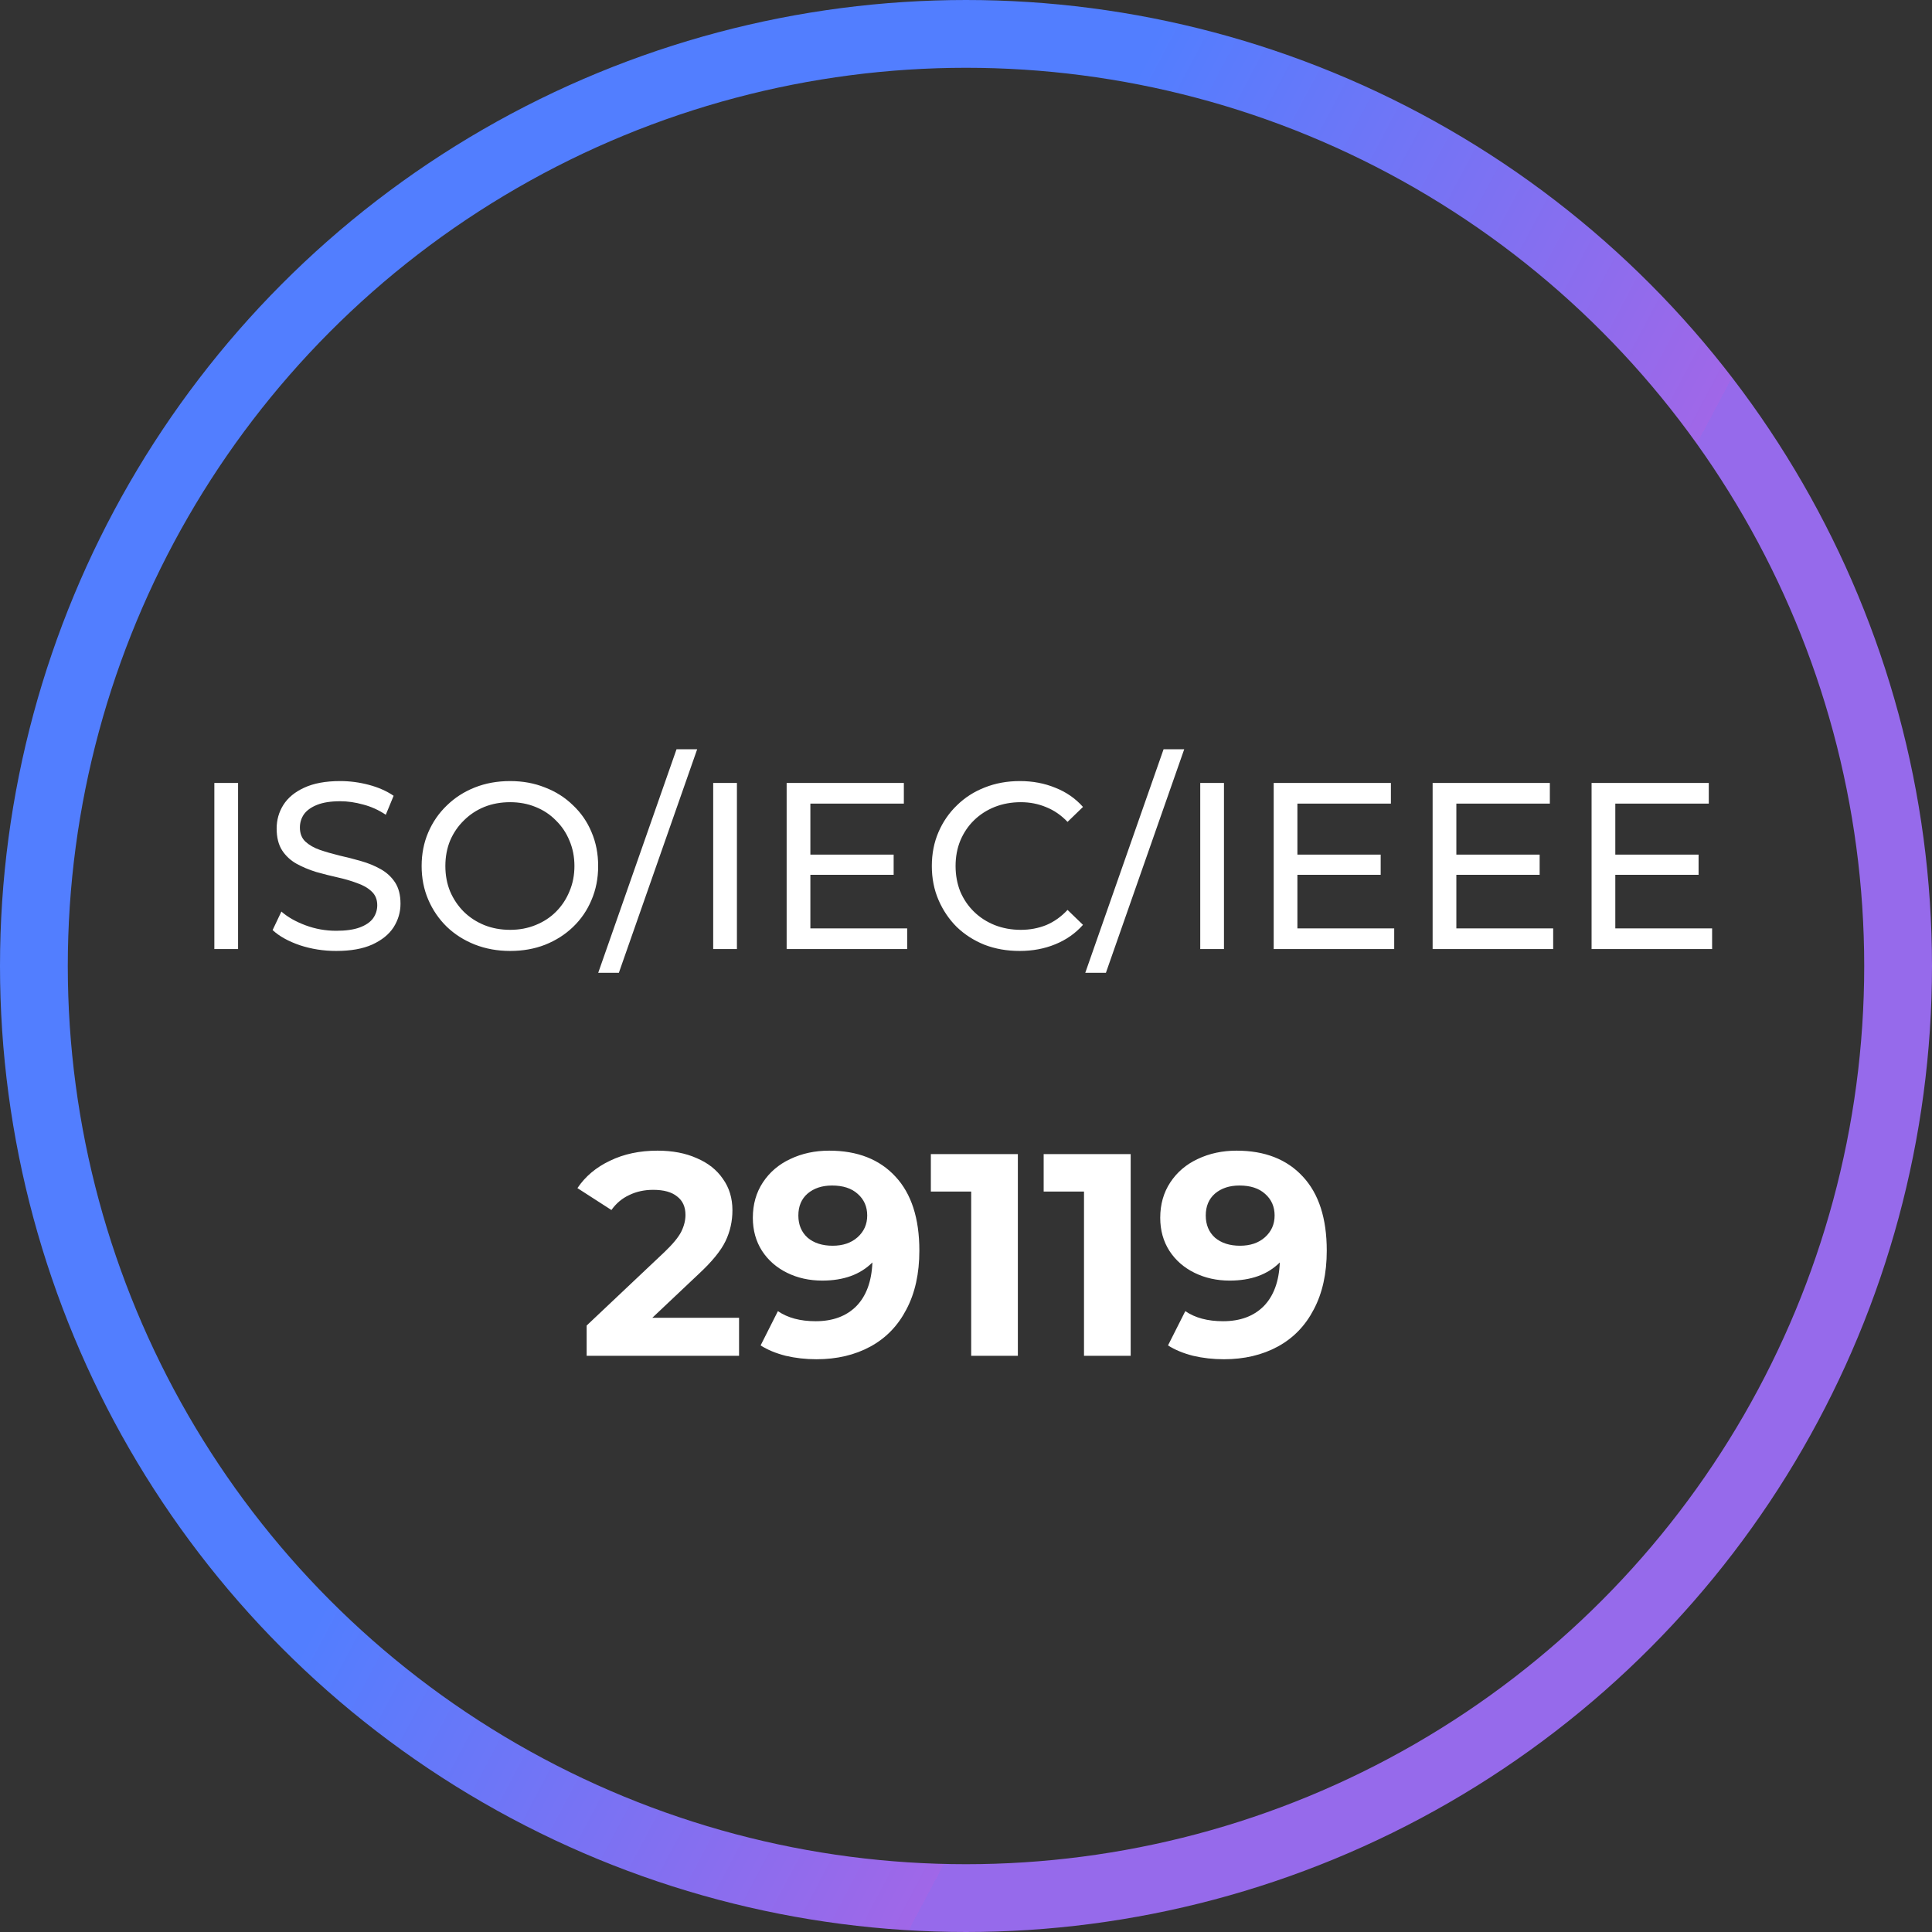 <?xml version="1.0" encoding="UTF-8"?>
<svg xmlns="http://www.w3.org/2000/svg" width="114" height="114" viewBox="0 0 114 114" fill="none">
  <rect x="0" y="0" width="114" height="114" fill="#333333" stroke="none"/>
  <circle cx="57" cy="57" r="55" stroke="url(#paint0_linear_3921_1195)" stroke-width="4"></circle>
  <path d="M43.609 77.756V80H34.616V78.215L39.206 73.88C39.693 73.415 40.022 73.019 40.192 72.69C40.362 72.35 40.447 72.016 40.447 71.687C40.447 71.211 40.282 70.848 39.954 70.599C39.636 70.338 39.166 70.208 38.543 70.208C38.021 70.208 37.551 70.31 37.132 70.514C36.712 70.707 36.361 71.001 36.078 71.398L34.072 70.106C34.536 69.415 35.177 68.876 35.993 68.491C36.809 68.094 37.744 67.896 38.798 67.896C39.682 67.896 40.452 68.043 41.11 68.338C41.778 68.621 42.294 69.029 42.657 69.562C43.031 70.083 43.218 70.701 43.218 71.415C43.218 72.061 43.082 72.667 42.81 73.234C42.538 73.801 42.011 74.447 41.229 75.172L38.492 77.756H43.609ZM48.927 67.896C50.593 67.896 51.896 68.406 52.837 69.426C53.778 70.435 54.248 71.891 54.248 73.795C54.248 75.144 53.993 76.3 53.483 77.263C52.984 78.226 52.276 78.957 51.358 79.456C50.44 79.955 49.38 80.204 48.179 80.204C47.544 80.204 46.938 80.136 46.36 80C45.782 79.853 45.289 79.649 44.881 79.388L45.901 77.365C46.479 77.762 47.221 77.96 48.128 77.96C49.137 77.96 49.936 77.665 50.525 77.076C51.114 76.475 51.432 75.614 51.477 74.492C50.763 75.206 49.777 75.563 48.519 75.563C47.76 75.563 47.068 75.41 46.445 75.104C45.822 74.798 45.329 74.367 44.966 73.812C44.603 73.245 44.422 72.594 44.422 71.857C44.422 71.064 44.62 70.367 45.017 69.766C45.414 69.165 45.952 68.706 46.632 68.389C47.323 68.06 48.088 67.896 48.927 67.896ZM49.131 73.506C49.732 73.506 50.219 73.342 50.593 73.013C50.978 72.673 51.171 72.242 51.171 71.721C51.171 71.2 50.984 70.775 50.61 70.446C50.247 70.117 49.743 69.953 49.097 69.953C48.508 69.953 48.026 70.112 47.652 70.429C47.289 70.746 47.108 71.177 47.108 71.721C47.108 72.265 47.289 72.701 47.652 73.03C48.026 73.347 48.519 73.506 49.131 73.506ZM60.06 68.1V80H57.306V70.31H54.926V68.1H60.06ZM66.717 68.1V80H63.963V70.31H61.583V68.1H66.717ZM72.966 67.896C74.632 67.896 75.935 68.406 76.876 69.426C77.817 70.435 78.287 71.891 78.287 73.795C78.287 75.144 78.032 76.3 77.522 77.263C77.023 78.226 76.315 78.957 75.397 79.456C74.479 79.955 73.419 80.204 72.218 80.204C71.583 80.204 70.977 80.136 70.399 80C69.821 79.853 69.328 79.649 68.92 79.388L69.94 77.365C70.518 77.762 71.26 77.96 72.167 77.96C73.176 77.96 73.975 77.665 74.564 77.076C75.153 76.475 75.471 75.614 75.516 74.492C74.802 75.206 73.816 75.563 72.558 75.563C71.799 75.563 71.107 75.41 70.484 75.104C69.861 74.798 69.368 74.367 69.005 73.812C68.642 73.245 68.461 72.594 68.461 71.857C68.461 71.064 68.659 70.367 69.056 69.766C69.453 69.165 69.991 68.706 70.671 68.389C71.362 68.06 72.127 67.896 72.966 67.896ZM73.17 73.506C73.771 73.506 74.258 73.342 74.632 73.013C75.017 72.673 75.21 72.242 75.21 71.721C75.21 71.2 75.023 70.775 74.649 70.446C74.286 70.117 73.782 69.953 73.136 69.953C72.547 69.953 72.065 70.112 71.691 70.429C71.328 70.746 71.147 71.177 71.147 71.721C71.147 72.265 71.328 72.701 71.691 73.03C72.065 73.347 72.558 73.506 73.17 73.506Z" fill="white"></path>
  <path d="M12.648 56V46.2H14.048V56H12.648ZM19.838 56.112C19.091 56.112 18.377 56 17.696 55.776C17.014 55.543 16.478 55.244 16.086 54.88L16.604 53.788C16.977 54.115 17.453 54.385 18.032 54.6C18.61 54.815 19.212 54.922 19.838 54.922C20.407 54.922 20.869 54.857 21.224 54.726C21.578 54.595 21.84 54.418 22.008 54.194C22.176 53.961 22.26 53.699 22.26 53.41C22.26 53.074 22.148 52.803 21.924 52.598C21.709 52.393 21.424 52.229 21.07 52.108C20.724 51.977 20.342 51.865 19.922 51.772C19.502 51.679 19.077 51.571 18.648 51.45C18.228 51.319 17.84 51.156 17.486 50.96C17.14 50.764 16.86 50.503 16.646 50.176C16.431 49.84 16.324 49.411 16.324 48.888C16.324 48.384 16.454 47.922 16.716 47.502C16.986 47.073 17.397 46.732 17.948 46.48C18.508 46.219 19.217 46.088 20.076 46.088C20.645 46.088 21.21 46.163 21.77 46.312C22.33 46.461 22.815 46.676 23.226 46.956L22.764 48.076C22.344 47.796 21.9 47.595 21.434 47.474C20.967 47.343 20.514 47.278 20.076 47.278C19.525 47.278 19.072 47.348 18.718 47.488C18.363 47.628 18.102 47.815 17.934 48.048C17.775 48.281 17.696 48.543 17.696 48.832C17.696 49.177 17.803 49.453 18.018 49.658C18.242 49.863 18.526 50.027 18.872 50.148C19.226 50.269 19.614 50.381 20.034 50.484C20.454 50.577 20.874 50.685 21.294 50.806C21.723 50.927 22.11 51.086 22.456 51.282C22.81 51.478 23.095 51.739 23.31 52.066C23.524 52.393 23.632 52.813 23.632 53.326C23.632 53.821 23.496 54.283 23.226 54.712C22.955 55.132 22.535 55.473 21.966 55.734C21.406 55.986 20.696 56.112 19.838 56.112ZM30.101 56.112C29.354 56.112 28.659 55.986 28.015 55.734C27.38 55.482 26.83 55.132 26.363 54.684C25.896 54.227 25.532 53.695 25.271 53.088C25.01 52.481 24.879 51.819 24.879 51.1C24.879 50.381 25.01 49.719 25.271 49.112C25.532 48.505 25.896 47.978 26.363 47.53C26.83 47.073 27.38 46.718 28.015 46.466C28.65 46.214 29.345 46.088 30.101 46.088C30.848 46.088 31.534 46.214 32.159 46.466C32.794 46.709 33.344 47.059 33.811 47.516C34.287 47.964 34.651 48.491 34.903 49.098C35.164 49.705 35.295 50.372 35.295 51.1C35.295 51.828 35.164 52.495 34.903 53.102C34.651 53.709 34.287 54.241 33.811 54.698C33.344 55.146 32.794 55.496 32.159 55.748C31.534 55.991 30.848 56.112 30.101 56.112ZM30.101 54.866C30.642 54.866 31.142 54.773 31.599 54.586C32.066 54.399 32.467 54.138 32.803 53.802C33.148 53.457 33.414 53.055 33.601 52.598C33.797 52.141 33.895 51.641 33.895 51.1C33.895 50.559 33.797 50.059 33.601 49.602C33.414 49.145 33.148 48.748 32.803 48.412C32.467 48.067 32.066 47.801 31.599 47.614C31.142 47.427 30.642 47.334 30.101 47.334C29.55 47.334 29.042 47.427 28.575 47.614C28.118 47.801 27.716 48.067 27.371 48.412C27.026 48.748 26.755 49.145 26.559 49.602C26.372 50.059 26.279 50.559 26.279 51.1C26.279 51.641 26.372 52.141 26.559 52.598C26.755 53.055 27.026 53.457 27.371 53.802C27.716 54.138 28.118 54.399 28.575 54.586C29.042 54.773 29.55 54.866 30.101 54.866ZM35.299 57.4L39.919 44.212H41.137L36.517 57.4H35.299ZM42.083 56V46.2H43.483V56H42.083ZM47.691 50.428H52.731V51.618H47.691V50.428ZM47.817 54.782H53.529V56H46.417V46.2H53.333V47.418H47.817V54.782ZM60.164 56.112C59.418 56.112 58.727 55.991 58.093 55.748C57.467 55.496 56.921 55.146 56.455 54.698C55.997 54.241 55.638 53.709 55.377 53.102C55.115 52.495 54.984 51.828 54.984 51.1C54.984 50.372 55.115 49.705 55.377 49.098C55.638 48.491 56.002 47.964 56.468 47.516C56.935 47.059 57.481 46.709 58.106 46.466C58.741 46.214 59.432 46.088 60.178 46.088C60.934 46.088 61.63 46.219 62.264 46.48C62.908 46.732 63.455 47.11 63.903 47.614L62.992 48.496C62.619 48.104 62.199 47.815 61.733 47.628C61.266 47.432 60.767 47.334 60.234 47.334C59.684 47.334 59.17 47.427 58.694 47.614C58.228 47.801 57.822 48.062 57.477 48.398C57.131 48.734 56.861 49.135 56.664 49.602C56.478 50.059 56.385 50.559 56.385 51.1C56.385 51.641 56.478 52.145 56.664 52.612C56.861 53.069 57.131 53.466 57.477 53.802C57.822 54.138 58.228 54.399 58.694 54.586C59.17 54.773 59.684 54.866 60.234 54.866C60.767 54.866 61.266 54.773 61.733 54.586C62.199 54.39 62.619 54.091 62.992 53.69L63.903 54.572C63.455 55.076 62.908 55.459 62.264 55.72C61.63 55.981 60.93 56.112 60.164 56.112ZM64.038 57.4L68.658 44.212H69.876L65.256 57.4H64.038ZM70.822 56V46.2H72.222V56H70.822ZM76.43 50.428H81.469V51.618H76.43V50.428ZM76.555 54.782H82.267V56H75.156V46.2H82.072V47.418H76.555V54.782ZM85.808 50.428H90.849V51.618H85.808V50.428ZM85.934 54.782H91.647V56H84.534V46.2H91.451V47.418H85.934V54.782ZM95.187 50.428H100.227V51.618H95.187V50.428ZM95.313 54.782H101.025V56H93.913V46.2H100.829V47.418H95.313V54.782Z" fill="white"></path>
  <defs>
    <linearGradient id="paint0_linear_3921_1195" x1="8.915" y1="114" x2="43.765" y2="132.477" gradientUnits="userSpaceOnUse">
      <stop offset="0" stop-color="#527EFF"></stop>
      <stop offset="1" stop-color="#A067E8"></stop>
      <stop offset="1" stop-color="#966AEB"></stop>
    </linearGradient>
  </defs>
</svg>
